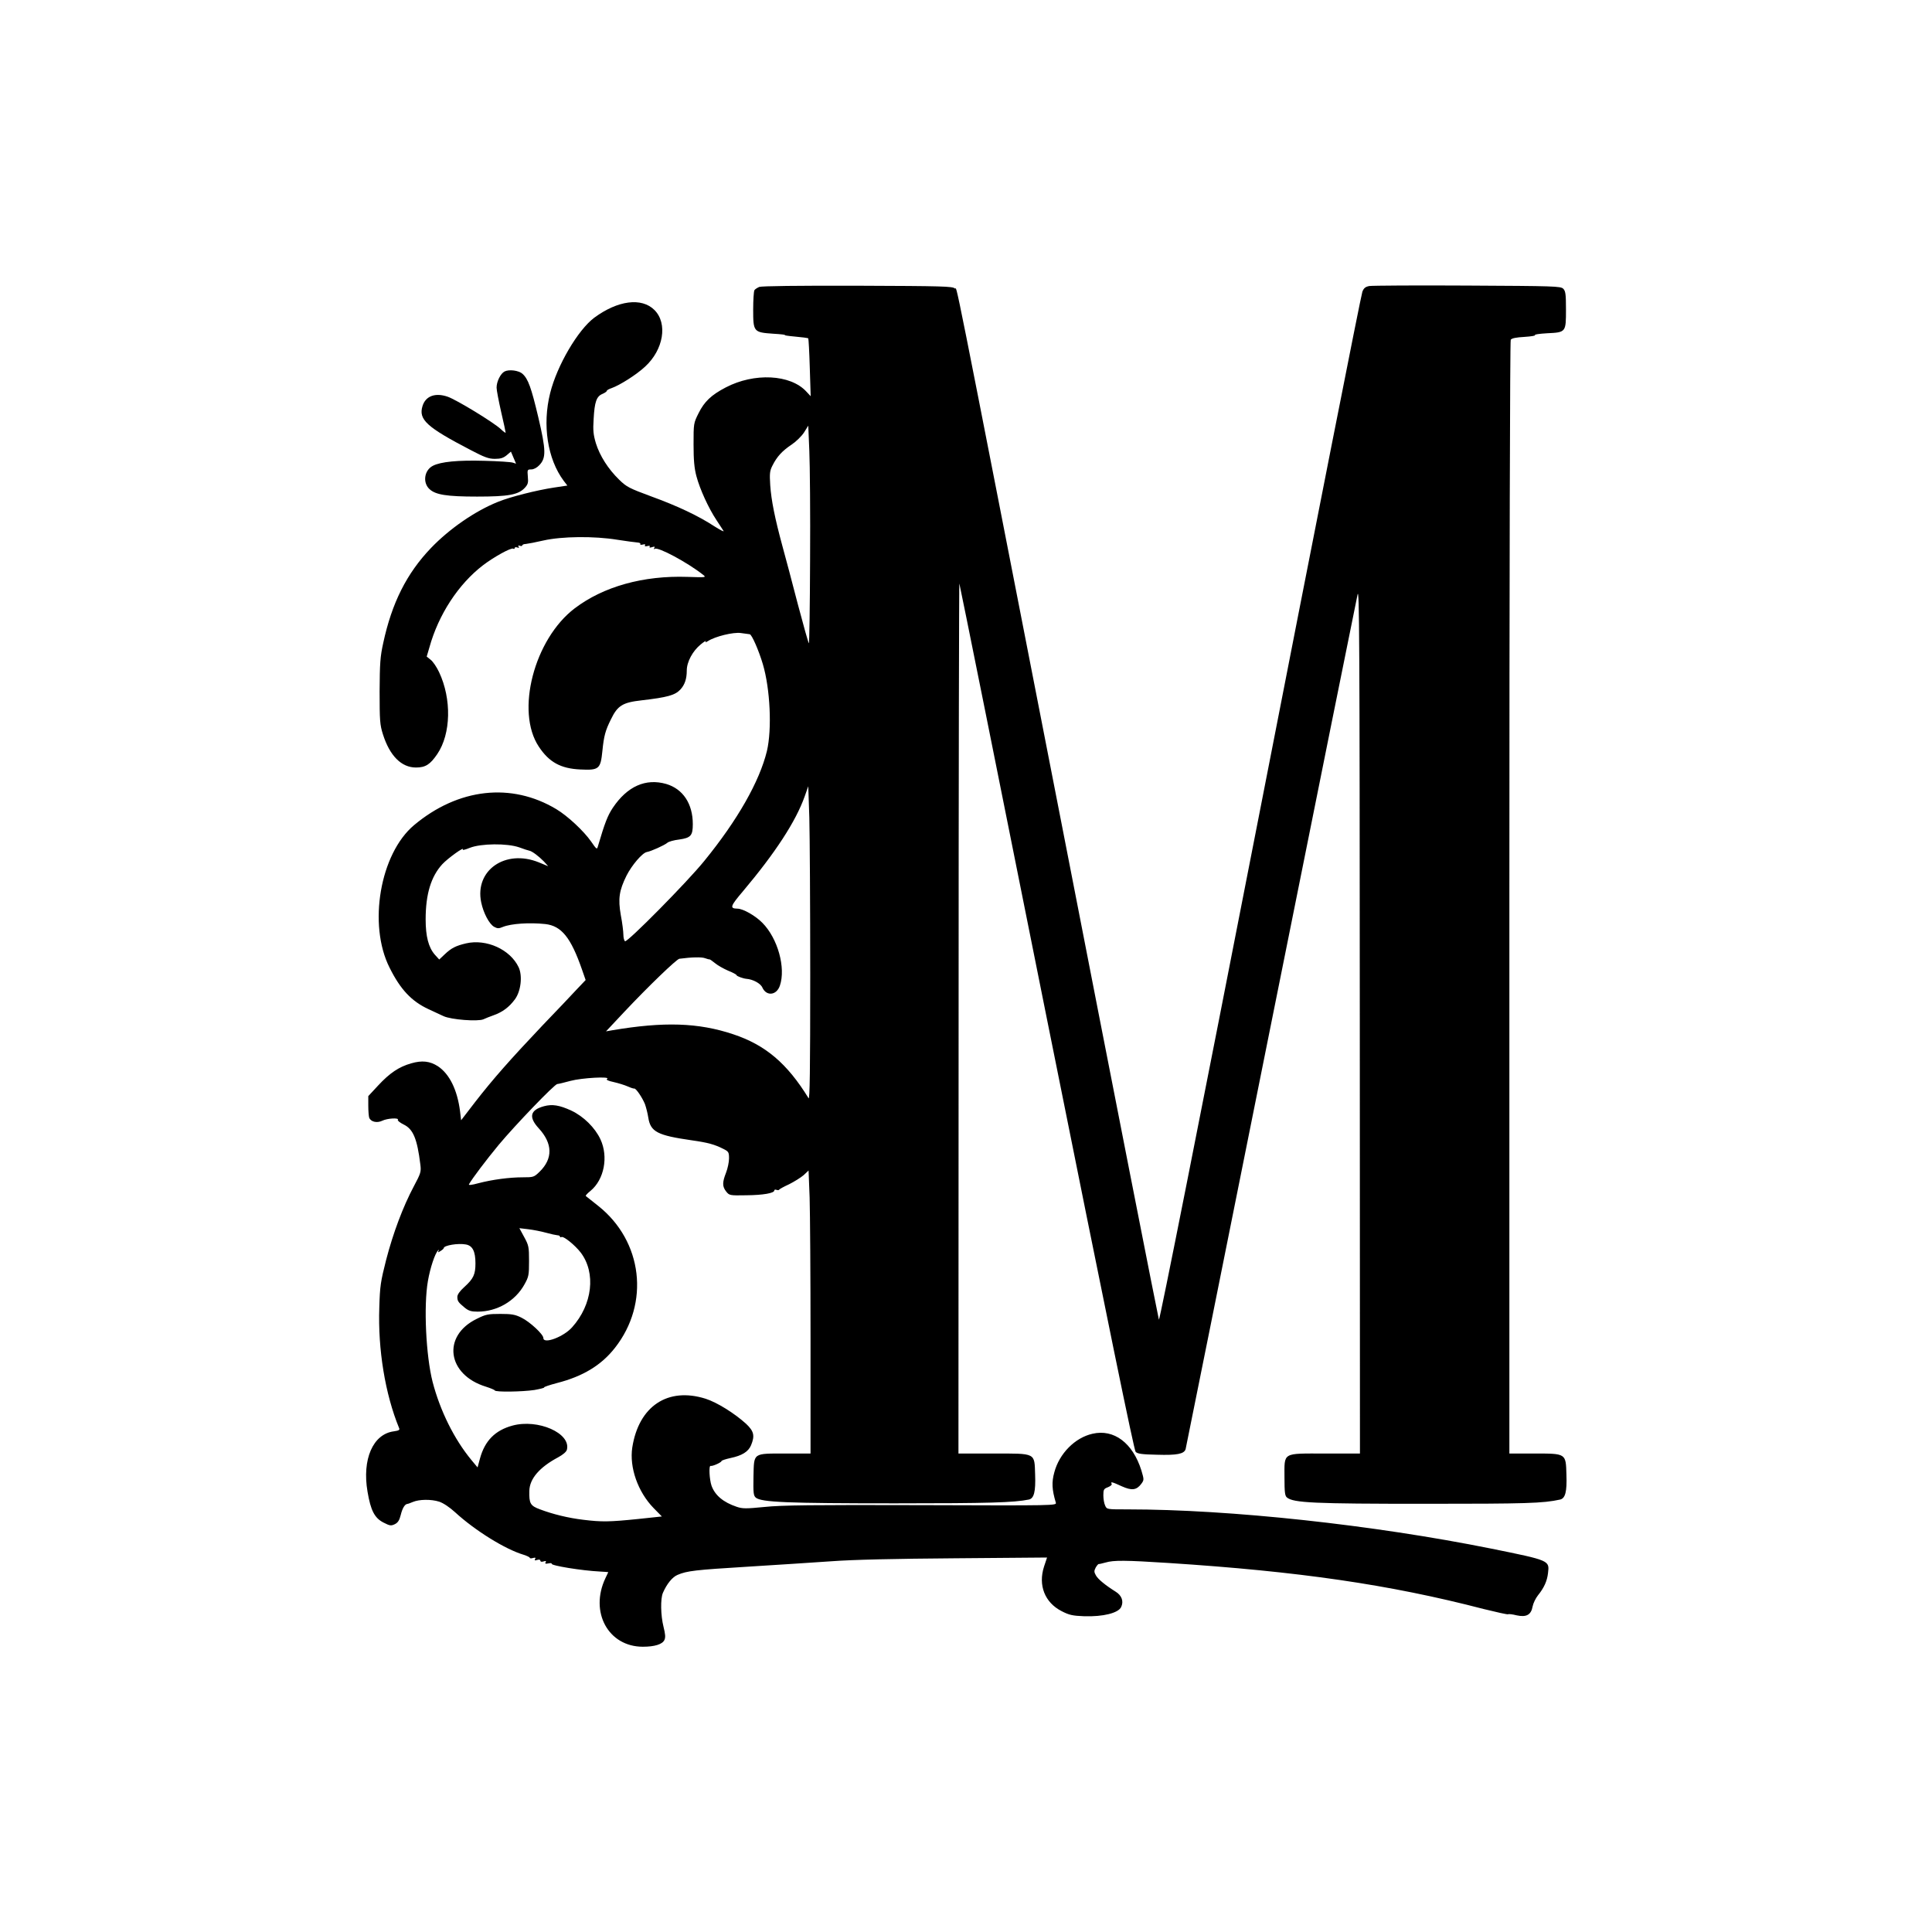 <?xml version="1.0" standalone="no"?>
<!DOCTYPE svg PUBLIC "-//W3C//DTD SVG 20010904//EN"
 "http://www.w3.org/TR/2001/REC-SVG-20010904/DTD/svg10.dtd">
<svg version="1.0" xmlns="http://www.w3.org/2000/svg"
 width="1280pt" height="1280pt" viewBox="0 0 1280 1280"
 preserveAspectRatio="xMidYMid meet">
<g transform="translate(0,1280) scale(0.1,-0.1)"
fill="#000000" stroke="none">
<path d="M5030 10899 c-13 -6 -28 -15 -32 -22 -4 -7 -8 -64 -8 -128 0 -148 3
-151 133 -160 51 -3 85 -7 77 -9 -8 -1 22 -6 68 -10 45 -4 85 -9 87 -12 2 -2
7 -89 10 -193 l6 -190 -29 31 c-105 114 -345 126 -534 27 -96 -50 -142 -94
-180 -171 -33 -66 -33 -68 -33 -207 0 -104 5 -158 19 -210 23 -87 81 -213 133
-291 22 -33 43 -65 47 -72 4 -7 -23 7 -61 31 -107 70 -245 135 -418 198 -146
54 -164 63 -213 111 -73 71 -128 158 -154 241 -17 57 -20 86 -15 161 6 113 19
150 58 166 16 7 29 16 29 20 0 5 15 13 33 19 55 20 163 88 221 142 122 112
151 286 62 375 -85 85 -243 64 -399 -51 -108 -81 -246 -315 -292 -499 -53
-211 -18 -437 90 -582 l24 -31 -87 -13 c-114 -17 -293 -62 -373 -95 -152 -61
-321 -178 -443 -305 -162 -169 -260 -365 -317 -630 -20 -90 -23 -135 -24 -320
0 -195 2 -222 22 -285 45 -142 122 -220 219 -220 63 0 94 20 141 89 91 134 96
365 12 543 -16 34 -41 71 -56 82 l-26 21 18 61 c60 217 192 419 355 544 72 55
186 118 200 110 5 -3 10 -2 10 4 0 6 7 7 17 4 11 -4 14 -3 9 5 -5 8 -2 10 8 6
9 -3 16 -2 16 2 0 5 10 10 23 10 12 1 65 11 117 23 123 28 337 30 490 5 58 -9
117 -17 132 -18 14 -1 24 -5 20 -10 -3 -5 5 -7 16 -4 14 4 20 2 15 -5 -4 -6 2
-8 15 -5 14 4 20 2 16 -4 -4 -6 2 -8 16 -3 17 5 21 4 15 -5 -5 -9 -4 -11 3 -6
22 14 216 -90 320 -172 23 -18 20 -18 -103 -14 -293 10 -557 -64 -747 -208
-269 -204 -394 -684 -238 -917 68 -103 145 -145 275 -151 124 -6 134 3 146
123 10 100 20 136 57 210 44 91 78 111 202 125 172 20 222 34 257 71 30 32 43
72 43 126 0 58 39 130 93 174 22 18 37 27 33 20 -6 -9 -1 -8 15 2 48 31 168
60 217 53 26 -4 53 -7 59 -8 14 -1 61 -110 87 -198 49 -165 61 -432 27 -576
-49 -201 -194 -457 -415 -728 -114 -141 -510 -541 -525 -532 -6 4 -11 24 -11
44 0 19 -7 78 -17 129 -19 109 -11 163 38 262 35 69 104 150 134 156 29 5 117
45 136 61 8 8 44 18 79 22 77 11 90 26 90 102 0 135 -65 233 -176 266 -136 39
-258 -15 -354 -158 -35 -53 -53 -100 -99 -256 -6 -22 -9 -19 -45 33 -48 69
-155 169 -230 214 -298 179 -651 139 -943 -106 -225 -189 -306 -659 -162 -944
72 -145 146 -223 258 -275 31 -14 75 -35 99 -46 51 -24 229 -37 265 -21 12 6
43 18 68 27 59 21 103 54 141 106 39 53 51 155 24 212 -56 118 -214 189 -348
158 -68 -16 -98 -31 -142 -73 l-36 -34 -30 33 c-41 48 -60 120 -60 233 0 168
36 284 110 365 37 40 151 122 136 97 -3 -5 18 0 47 12 73 29 247 31 327 3 30
-11 60 -21 67 -22 18 -3 63 -37 97 -72 l28 -31 -63 26 c-221 89 -425 -53 -381
-265 15 -72 53 -143 85 -162 22 -12 31 -13 59 -1 55 22 175 30 280 19 108 -12
170 -89 244 -302 l24 -69 -58 -61 c-31 -34 -134 -142 -229 -241 -214 -226
-326 -353 -445 -506 l-93 -121 -7 59 c-18 142 -70 248 -147 299 -53 34 -105
40 -177 19 -81 -23 -142 -64 -219 -147 l-65 -70 0 -63 c0 -35 3 -71 6 -80 11
-28 52 -37 87 -20 32 16 112 21 103 6 -4 -5 14 -19 38 -31 63 -30 90 -94 111
-266 6 -47 3 -57 -44 -145 -71 -134 -136 -306 -183 -487 -36 -142 -41 -172
-45 -314 -10 -278 39 -575 131 -799 6 -13 -1 -17 -35 -22 -138 -18 -211 -185
-174 -400 21 -125 47 -175 107 -205 41 -21 49 -22 74 -10 20 10 30 25 39 61
11 45 27 71 43 73 4 0 21 6 37 13 42 18 122 19 175 2 27 -9 69 -37 105 -70
133 -122 333 -246 455 -282 22 -7 40 -16 40 -20 0 -4 10 -5 22 -1 15 4 19 2
13 -7 -5 -10 -2 -11 14 -6 13 4 21 2 21 -5 0 -7 8 -9 21 -5 16 5 19 4 14 -5
-6 -10 -1 -12 18 -8 15 3 24 2 22 -2 -8 -12 199 -46 322 -52 29 -2 53 -3 53
-4 0 0 -8 -18 -19 -40 -106 -224 19 -454 248 -454 78 0 130 16 143 45 8 17 6
39 -6 87 -19 76 -21 186 -4 225 26 60 63 105 97 119 63 27 119 33 461 54 184
11 434 28 555 36 146 11 423 17 826 20 l606 5 -20 -60 c-40 -124 5 -238 116
-295 50 -26 73 -31 150 -34 125 -4 226 21 245 61 18 38 4 77 -37 102 -67 42
-116 82 -130 107 -13 23 -13 30 -2 52 8 14 17 24 20 24 3 -1 24 4 46 10 53 16
134 15 415 -3 866 -56 1466 -143 2089 -305 85 -21 157 -37 162 -35 4 3 30 0
57 -7 65 -14 96 3 106 59 4 21 20 54 35 73 42 52 61 96 67 148 10 84 13 83
-376 162 -781 157 -1728 260 -2411 260 -136 0 -136 0 -147 25 -7 14 -12 45
-12 68 0 38 3 44 31 54 17 7 28 17 24 22 -9 16 2 14 67 -16 67 -30 98 -26 130
17 18 25 18 27 0 88 -57 182 -182 276 -324 243 -116 -26 -220 -131 -253 -256
-18 -65 -16 -113 10 -200 6 -20 2 -20 -892 -17 -723 2 -925 0 -1038 -12 -123
-12 -145 -12 -184 1 -89 30 -144 76 -167 140 -14 41 -19 135 -6 131 11 -4 72
23 72 32 0 4 27 13 59 20 77 16 119 42 137 85 26 63 19 93 -33 142 -77 70
-193 142 -268 166 -251 79 -443 -49 -486 -323 -20 -132 37 -294 141 -401 l55
-56 -160 -17 c-187 -19 -238 -20 -360 -5 -101 12 -202 37 -287 69 -65 24 -73
39 -71 123 2 80 67 156 191 222 33 18 55 37 58 51 27 109 -192 205 -361 159
-114 -31 -183 -100 -215 -218 l-16 -59 -40 48 c-115 139 -208 327 -258 519
-44 173 -60 503 -31 668 15 87 47 183 67 202 8 7 9 6 3 -3 -6 -11 -3 -11 14 0
12 7 21 16 21 19 0 18 96 34 147 24 44 -8 63 -46 63 -125 0 -73 -13 -102 -74
-157 -30 -27 -46 -50 -46 -65 0 -28 6 -36 48 -71 27 -22 44 -27 87 -27 128 0
249 70 310 181 28 50 30 62 30 154 0 94 -2 104 -32 159 l-32 59 59 -7 c33 -4
85 -14 117 -23 32 -9 66 -16 76 -17 9 0 17 -4 17 -9 0 -4 4 -6 9 -3 14 9 90
-53 128 -102 103 -135 78 -346 -57 -496 -57 -64 -190 -113 -190 -71 0 25 -90
108 -145 135 -42 21 -65 25 -140 25 -82 0 -97 -3 -157 -33 -231 -113 -196
-370 61 -449 31 -10 58 -21 59 -25 5 -12 184 -9 263 3 38 7 67 14 64 17 -3 3
36 16 85 29 172 44 294 118 384 233 233 296 184 707 -111 941 -43 34 -80 63
-82 65 -3 3 11 18 31 34 91 75 120 226 66 342 -36 77 -112 152 -193 190 -78
36 -126 44 -181 29 -92 -25 -103 -72 -35 -146 93 -101 95 -201 6 -288 -37 -36
-41 -37 -111 -37 -89 0 -202 -15 -294 -39 -44 -12 -67 -15 -63 -7 23 40 112
158 197 261 113 135 369 401 388 403 7 0 47 10 88 21 74 20 270 31 242 13 -8
-6 7 -13 44 -21 31 -7 73 -20 93 -29 20 -9 39 -15 43 -14 11 3 53 -59 71 -103
8 -23 18 -62 22 -89 15 -95 60 -118 289 -151 106 -15 150 -27 209 -57 34 -17
37 -22 37 -63 0 -24 -9 -67 -20 -95 -25 -64 -25 -91 1 -124 21 -26 23 -27 133
-25 112 1 186 14 186 32 0 5 6 7 14 4 8 -3 16 -3 18 1 2 4 31 20 66 36 34 17
77 44 96 60 l33 31 7 -179 c3 -99 6 -520 6 -938 l0 -758 -162 0 c-223 0 -212
7 -216 -151 -2 -110 0 -127 15 -141 37 -31 208 -38 924 -38 624 0 786 5 885
25 35 7 46 53 42 165 -5 147 9 140 -279 140 l-229 0 1 2888 c0 1588 3 2882 5
2876 3 -6 263 -1299 578 -2874 409 -2037 579 -2867 590 -2879 13 -13 43 -17
142 -19 131 -4 179 5 189 37 2 9 257 1272 564 2806 308 1535 567 2819 575
2855 12 57 14 -279 15 -2812 l1 -2878 -230 0 c-288 0 -270 11 -270 -159 0 -98
3 -121 16 -132 43 -36 178 -42 914 -42 673 0 782 3 896 28 35 8 46 53 42 165
-4 142 -1 140 -214 140 l-164 0 0 3683 c0 2142 4 3688 9 3696 6 10 36 16 91
19 45 3 76 8 70 12 -7 4 29 9 79 12 126 6 126 6 126 158 0 101 -3 122 -18 137
-17 17 -58 18 -635 21 -339 2 -632 0 -650 -3 -26 -5 -37 -14 -46 -38 -8 -18
-312 -1561 -677 -3430 -405 -2073 -666 -3391 -671 -3380 -4 10 -298 1505 -652
3323 -751 3846 -680 3488 -700 3509 -15 14 -77 16 -644 18 -399 1 -636 -2
-652 -8z m337 -1811 c-1 -306 -5 -554 -8 -550 -4 4 -37 122 -74 262 -36 140
-82 312 -101 381 -51 188 -74 304 -81 404 -5 79 -3 96 15 131 30 60 65 97 126
138 30 20 66 55 83 81 l28 45 7 -167 c4 -93 7 -419 5 -725z m1 -2748 c0 -635
-3 -830 -11 -816 -142 231 -286 353 -500 424 -231 77 -459 84 -802 26 l-40 -7
121 129 c158 168 347 350 365 352 82 11 148 12 169 4 14 -5 28 -9 31 -8 3 0
19 -11 36 -25 18 -15 57 -37 87 -50 31 -12 56 -26 56 -30 0 -6 43 -22 65 -24
43 -3 94 -30 106 -58 27 -59 94 -52 116 13 40 118 -14 313 -116 416 -46 47
-128 94 -166 94 -52 1 -47 16 38 116 213 253 349 461 408 627 l24 68 7 -208
c3 -114 6 -584 6 -1043z"/>
<path d="M3343 10339 c-27 -14 -53 -67 -53 -107 0 -17 14 -89 30 -160 17 -72
30 -134 30 -138 0 -4 -15 6 -32 23 -47 44 -294 195 -353 215 -82 28 -146 4
-166 -63 -27 -89 28 -139 318 -290 93 -49 121 -59 162 -59 38 0 56 6 78 24
l28 24 17 -40 17 -40 -22 7 c-12 4 -97 10 -188 12 -175 5 -289 -6 -341 -33
-57 -29 -69 -111 -23 -154 40 -38 115 -50 316 -50 208 0 273 12 316 58 21 23
24 34 20 75 -4 45 -3 47 23 47 16 0 37 11 53 28 46 48 45 98 -7 319 -46 194
-67 253 -104 286 -25 23 -89 31 -119 16z"/>
</g>
</svg>
